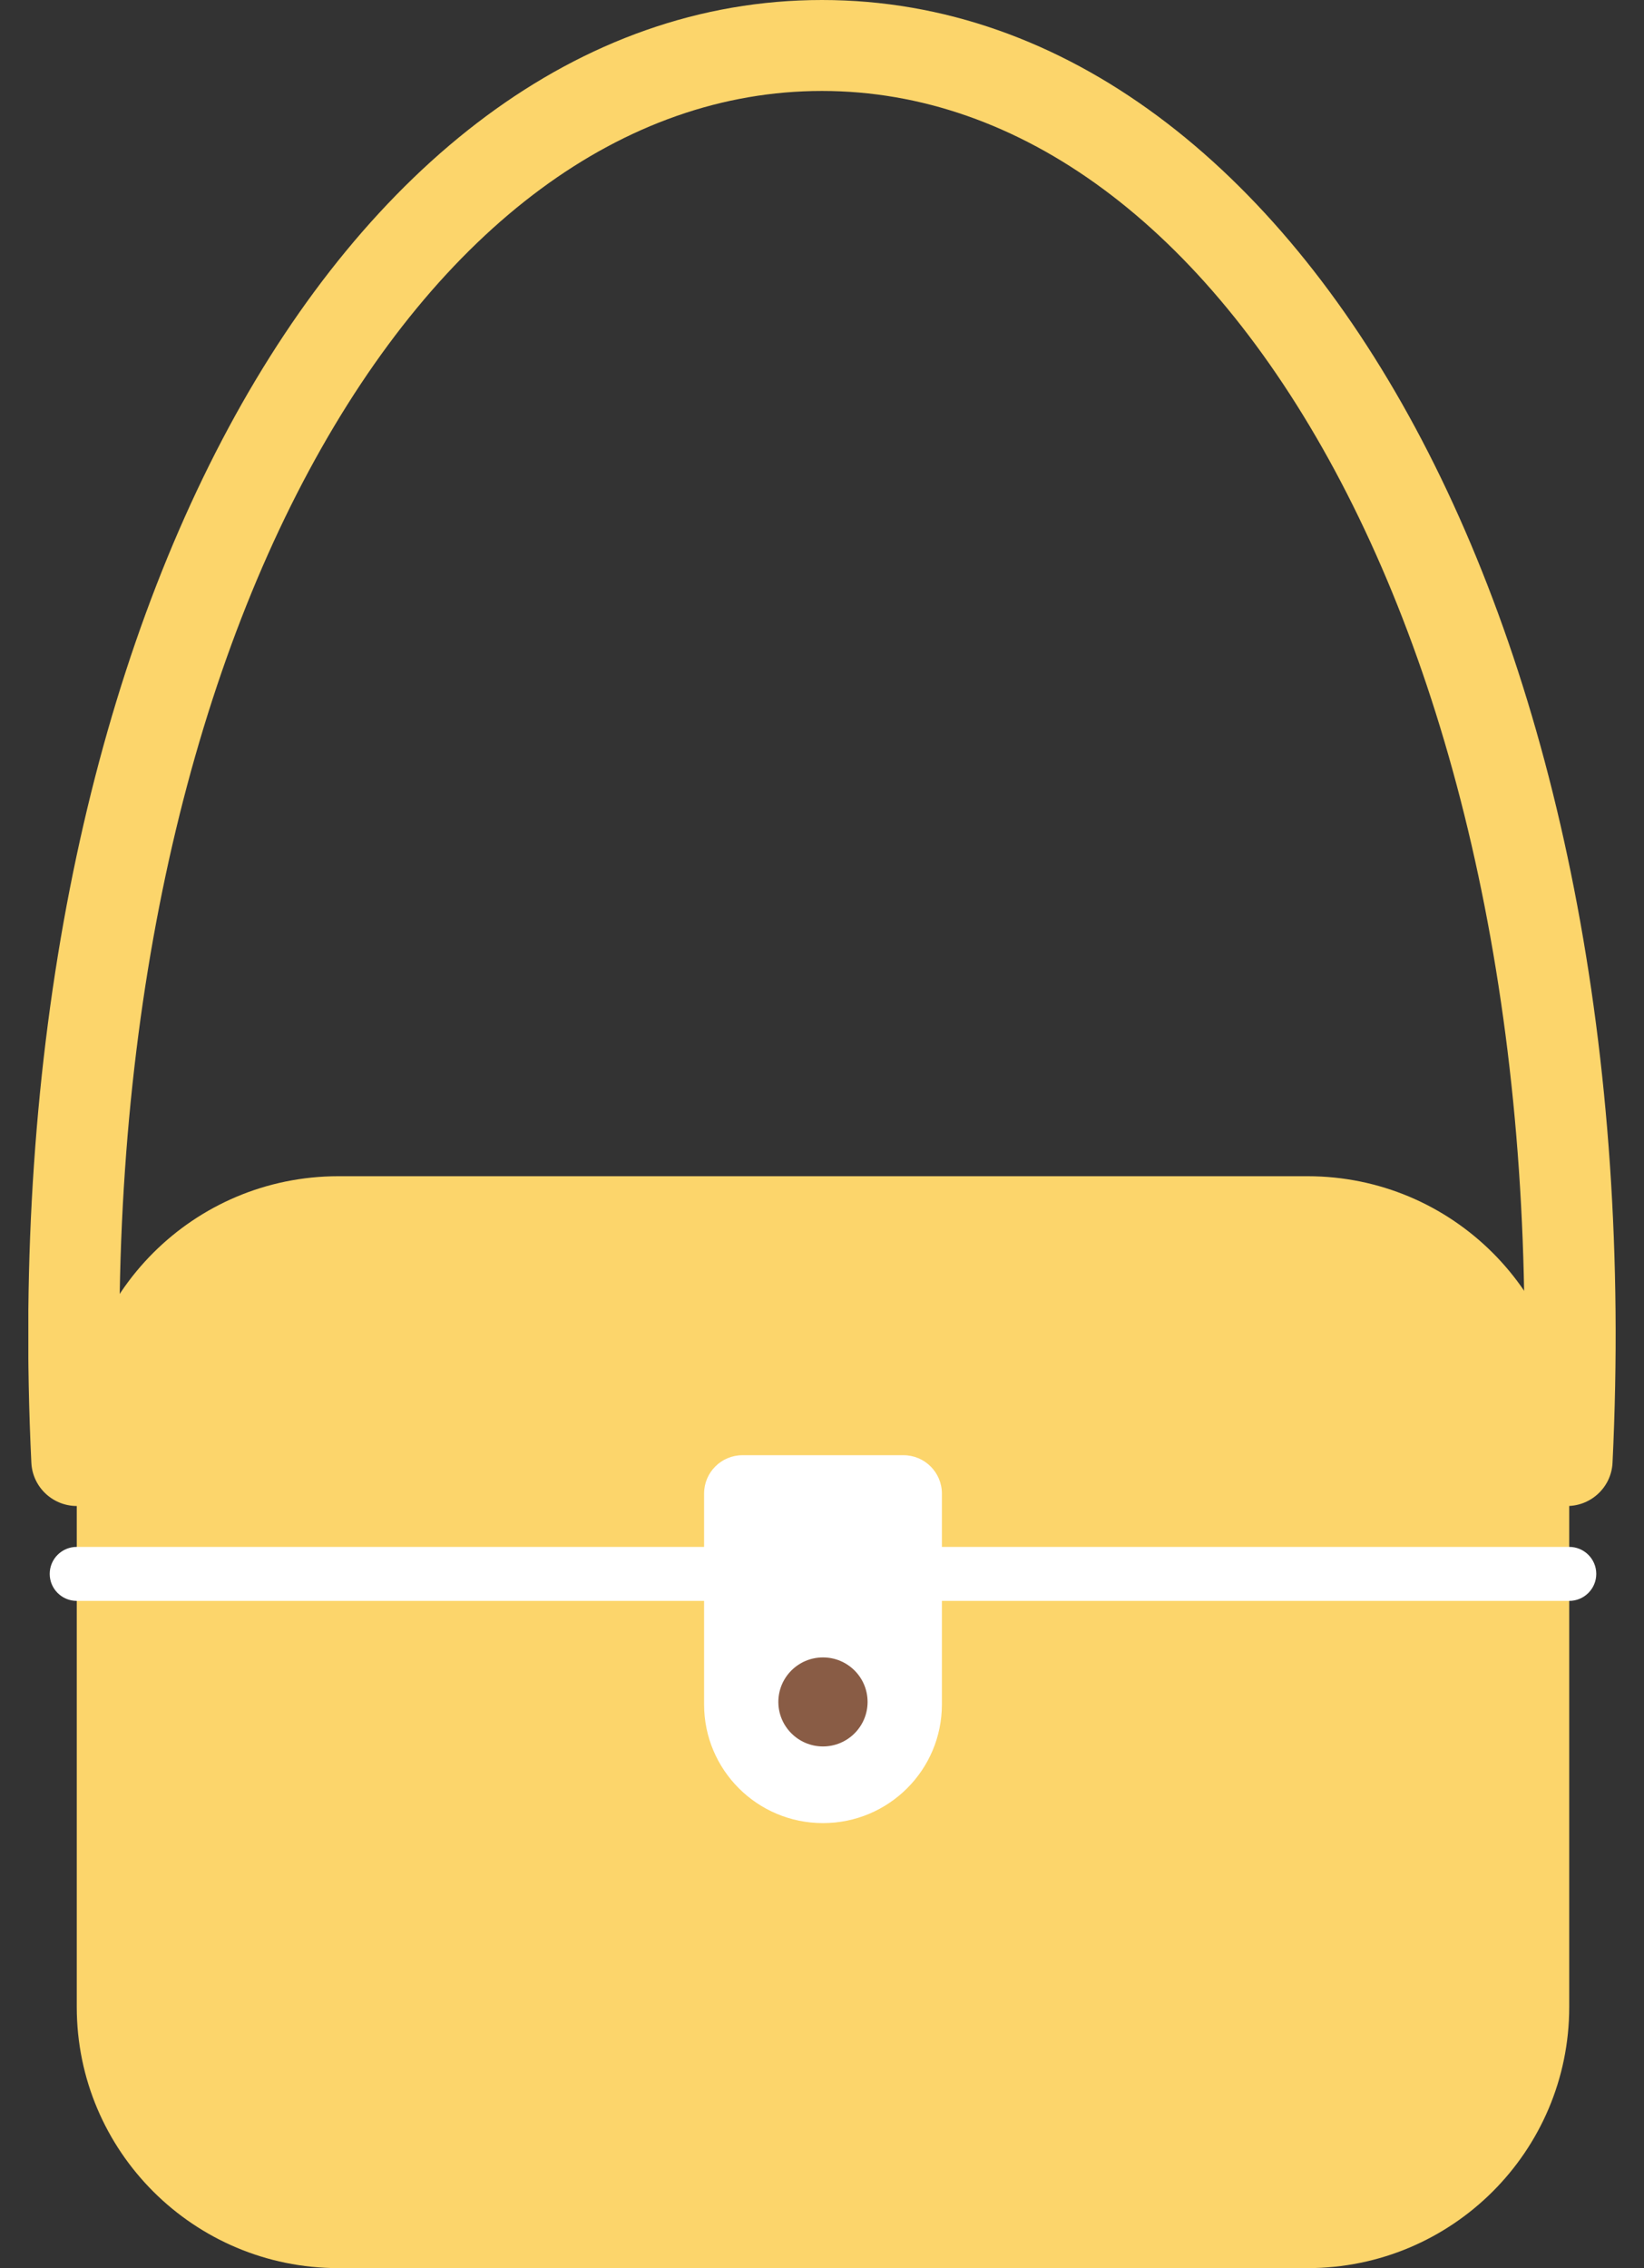 <svg width="29" height="40" viewBox="0 0 29 40" fill="none" xmlns="http://www.w3.org/2000/svg">
<rect x="0" y="0" width="29" height="40" fill="#333333" stroke="none"/>
<g clip-path="url(#clip0_2258_17177)">
<path d="M23.066 20.743H5.969C3.42 20.743 1.354 22.805 1.354 25.348V35.394C1.354 37.938 3.42 39.999 5.969 39.999H23.066C25.614 39.999 27.681 37.938 27.681 35.394V25.348C27.681 22.805 25.614 20.743 23.066 20.743Z" fill="#FCD56B"/>
<path fill-rule="evenodd" clip-rule="evenodd" d="M0.877 27.756C0.877 27.493 1.09 27.28 1.354 27.28H27.681C27.944 27.28 28.158 27.493 28.158 27.756C28.158 28.019 27.944 28.232 27.681 28.232H1.354C1.09 28.232 0.877 28.019 0.877 27.756Z" fill="white"/>
<path d="M14.517 32.151C13.359 32.151 12.42 31.214 12.42 30.058V26.34C12.42 25.966 12.723 25.663 13.098 25.663H15.937C16.311 25.663 16.615 25.966 16.615 26.34V30.058C16.615 31.214 15.676 32.151 14.517 32.151Z" fill="white"/>
<path d="M14.517 30.799C14.952 30.799 15.304 30.447 15.304 30.014C15.304 29.58 14.952 29.229 14.517 29.229C14.083 29.229 13.73 29.58 13.73 30.014C13.73 30.447 14.083 30.799 14.517 30.799Z" fill="#895C45"/>
<path fill-rule="evenodd" clip-rule="evenodd" d="M4.032 7.543C6.505 2.948 10.186 0 14.499 0C18.812 0 22.493 2.948 24.966 7.543C27.446 12.152 28.796 18.542 28.445 25.795C28.424 26.238 28.047 26.579 27.603 26.558C27.16 26.536 26.817 26.16 26.839 25.718C27.179 18.687 25.862 12.6 23.549 8.302C21.229 3.991 17.993 1.604 14.499 1.604C11.005 1.604 7.769 3.991 5.449 8.302C3.136 12.6 1.819 18.687 2.159 25.718C2.181 26.16 1.838 26.536 1.395 26.558C0.951 26.579 0.574 26.238 0.553 25.795C0.202 18.542 1.552 12.152 4.032 7.543Z" fill="#FCD56B"/>
</g>
<defs>
<clipPath id="clip0_2258_17177">
<rect width="28" height="40" fill="white" transform="translate(0.5)"/>
</clipPath>
</defs>
</svg>
